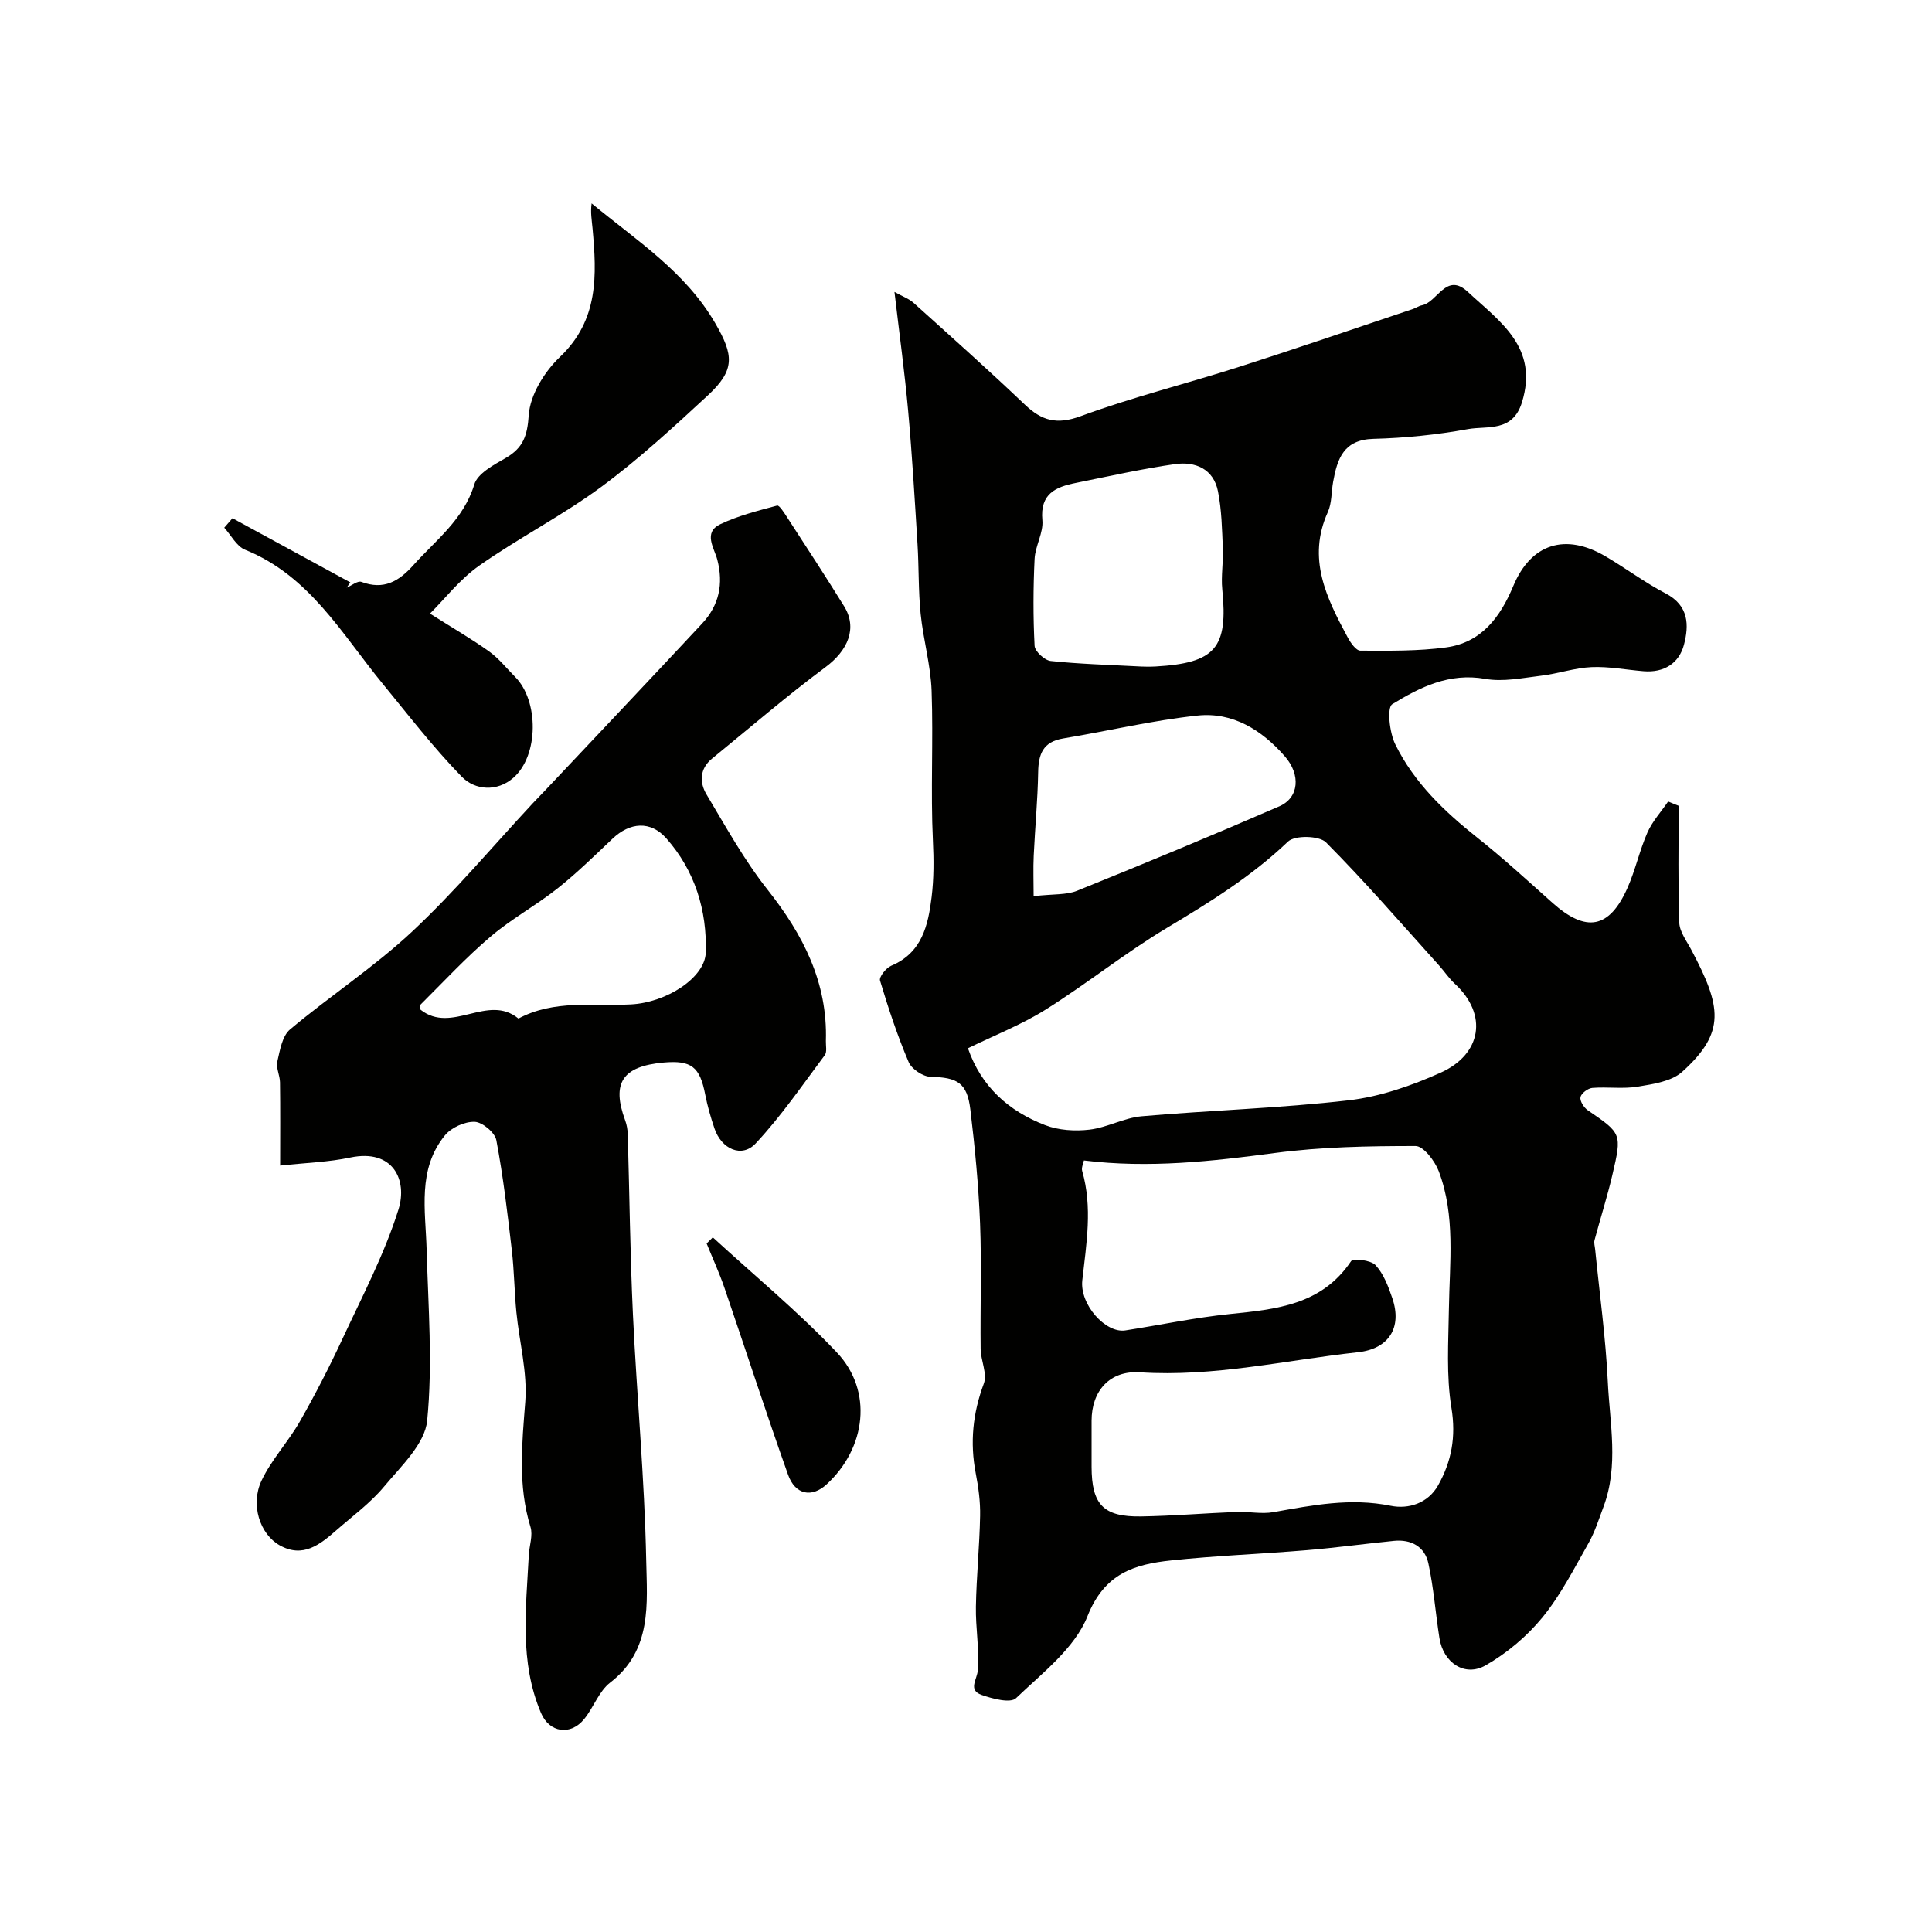 <svg enable-background="new 0 0 400 400" viewBox="0 0 400 400" xmlns="http://www.w3.org/2000/svg"><g fill="#010100"><path d="m347.55 166.83c0 8.06-.16 16.12.12 24.17.07 1.92 1.54 3.83 2.51 5.67 6.21 11.72 7.21 17.01-1.89 25.23-2.21 1.99-5.99 2.54-9.16 3.07-3.08.52-6.31.02-9.45.27-.91.07-2.28 1.1-2.46 1.9-.17.78.7 2.17 1.5 2.72 7.01 4.81 7.12 4.79 5.1 13.41-1.06 4.54-2.49 8.99-3.69 13.49-.16.59.07 1.28.13 1.93.91 9.14 2.18 18.25 2.62 27.41.41 8.61 2.29 17.35-.89 25.85-.96 2.56-1.78 5.21-3.12 7.57-2.98 5.24-5.75 10.73-9.53 15.35-3.21 3.92-7.35 7.4-11.75 9.92-4.34 2.48-8.77-.55-9.57-5.64-.81-5.15-1.19-10.39-2.29-15.48-.75-3.45-3.55-5.01-7.13-4.65-6.03.6-12.04 1.43-18.07 1.93-9.36.78-18.75 1.13-28.08 2.12-7.58.8-13.78 2.67-17.3 11.55-2.62 6.61-9.35 11.75-14.8 16.97-1.15 1.1-4.87.12-7.13-.68-2.86-1.02-.92-3.16-.77-5.12.33-4.35-.48-8.77-.4-13.16.11-6.27.75-12.53.87-18.8.06-2.92-.34-5.89-.9-8.77-1.23-6.4-.62-12.47 1.67-18.61.76-2.03-.64-4.77-.66-7.19-.1-8.66.22-17.34-.12-25.99-.31-7.87-1.07-15.74-2.01-23.56-.66-5.53-2.69-6.65-8.24-6.77-1.58-.04-3.93-1.61-4.54-3.06-2.33-5.48-4.21-11.16-5.92-16.87-.23-.75 1.25-2.61 2.31-3.06 6.4-2.68 7.66-8.42 8.37-14.21.47-3.82.46-7.72.27-11.66-.49-10.33.1-20.71-.27-31.05-.19-5.33-1.73-10.59-2.27-15.93-.49-4.79-.35-9.63-.65-14.44-.57-9.2-1.11-18.41-1.94-27.6-.71-7.92-1.8-15.82-2.83-24.62 1.65.93 2.98 1.39 3.94 2.25 7.73 6.96 15.5 13.89 23.04 21.07 3.52 3.35 6.6 4.23 11.56 2.41 10.76-3.96 21.94-6.73 32.87-10.23 12.03-3.85 23.98-7.96 35.95-11.97.61-.2 1.17-.63 1.79-.75 3.3-.6 5.04-7 9.57-2.78 6.61 6.15 14.72 11.46 11.19 22.87-1.94 6.26-7.16 4.8-11.21 5.54-6.43 1.17-13.01 1.84-19.54 2.01-6.21.17-7.48 4.17-8.34 8.91-.38 2.08-.25 4.38-1.09 6.24-4.36 9.63-.27 17.82 4.12 25.98.59 1.1 1.72 2.72 2.61 2.72 5.92.02 11.89.12 17.73-.67 7.32-.99 11.22-6.23 13.94-12.74 3.66-8.77 10.8-10.99 19.08-6.12 4.22 2.48 8.17 5.45 12.5 7.71 4.77 2.5 4.81 6.57 3.74 10.61-1.02 3.85-4.15 5.81-8.34 5.47-3.6-.29-7.22-1.01-10.79-.85-3.48.15-6.89 1.35-10.37 1.77-3.87.46-7.92 1.33-11.66.66-7.41-1.31-13.49 1.72-19.23 5.25-1.13.7-.57 5.87.62 8.29 3.9 7.95 10.2 13.96 17.1 19.43 5.33 4.23 10.36 8.86 15.45 13.4 6.97 6.22 11.78 5.37 15.54-3.11 1.64-3.7 2.49-7.74 4.12-11.44 1.02-2.32 2.84-4.3 4.29-6.43.74.32 1.46.6 2.18.89zm-123.14 73.43c-.12.63-.55 1.49-.36 2.16 2.18 7.56.87 15.07.03 22.65-.56 5.04 4.84 11 8.89 10.38 7.24-1.12 14.43-2.66 21.7-3.4 9.59-.98 18.97-1.87 25.06-10.94.43-.65 4.11-.21 5.07.83 1.67 1.82 2.65 4.43 3.47 6.85 2.07 6.08-.73 10.48-7.12 11.18-15.02 1.64-29.83 5.15-45.14 4.15-6.29-.41-10.01 3.88-10.01 10.04v9.49c.01 7.86 2.43 10.44 10.28 10.31 6.6-.11 13.19-.67 19.79-.93 2.51-.1 5.11.48 7.55.05 8.07-1.44 16-3.02 24.34-1.32 3.6.73 7.67-.48 9.78-4.23 2.79-4.96 3.74-10.05 2.77-16.01-1.1-6.69-.63-13.66-.53-20.51.14-9.59 1.4-19.28-2.1-28.52-.81-2.13-3.16-5.22-4.8-5.22-9.71 0-19.49.17-29.1 1.44-13.1 1.73-26.1 3.21-39.57 1.55zm-24.01-23.23c2.77 8 8.48 13.02 15.96 15.91 2.79 1.08 6.19 1.29 9.2.94 3.66-.43 7.16-2.45 10.82-2.77 14.29-1.25 28.66-1.66 42.9-3.31 6.48-.75 13-3.03 19-5.72 8.41-3.78 9.89-11.98 2.9-18.43-1.2-1.11-2.11-2.51-3.21-3.73-7.74-8.58-15.3-17.34-23.44-25.52-1.4-1.4-6.45-1.5-7.86-.16-7.53 7.19-16.18 12.55-25.04 17.85-8.66 5.18-16.59 11.57-25.15 16.94-5.03 3.15-10.67 5.35-16.08 8zm35.91-79.03c.28 0 1.62.07 2.94-.01 12.4-.71 15.03-3.84 13.81-15.97-.28-2.78.24-5.63.12-8.44-.17-3.96-.24-7.98-1.01-11.85-.92-4.65-4.69-6.23-8.89-5.64-6.9.98-13.72 2.52-20.56 3.9-4.15.83-7.42 2.22-6.91 7.69.25 2.61-1.48 5.34-1.61 8.05-.29 5.99-.31 12 0 17.98.06 1.15 2.07 3 3.33 3.14 5.89.63 11.82.78 18.78 1.15zm-22.31 47.54c4.15-.47 6.79-.23 8.98-1.11 14.03-5.67 28.01-11.46 41.89-17.49 4.08-1.77 4.48-6.53 1.14-10.35-4.75-5.44-10.77-9.21-18.06-8.44-9.34.99-18.55 3.2-27.84 4.74-4.15.69-5.11 3.21-5.17 6.98-.1 5.76-.65 11.51-.92 17.27-.13 2.7-.02 5.4-.02 8.4z"/><path d="m58 241.32c0-6.24.05-11.73-.03-17.23-.02-1.45-.85-2.99-.55-4.32.53-2.32 1.01-5.27 2.62-6.63 8.27-6.94 17.41-12.91 25.28-20.26 8.85-8.27 16.68-17.64 24.95-26.53.91-.97 1.85-1.92 2.76-2.88 10.79-11.45 21.62-22.87 32.35-34.39 3.49-3.75 4.45-8.16 3.12-13.24-.62-2.37-2.97-5.58.61-7.3 3.71-1.77 7.8-2.8 11.79-3.87.45-.12 1.5 1.56 2.11 2.5 3.95 6.09 7.93 12.17 11.75 18.34 2.8 4.52.81 9.15-3.83 12.6-8.07 6-15.71 12.59-23.51 18.95-2.57 2.1-2.63 4.92-1.15 7.41 4.01 6.71 7.83 13.64 12.66 19.75 7.35 9.3 12.44 19.17 12.06 31.3-.03 1 .27 2.27-.23 2.94-4.64 6.2-9.04 12.65-14.31 18.28-2.87 3.07-7.08 1.17-8.52-3.09-.78-2.3-1.46-4.65-1.92-7.02-1.11-5.76-2.85-7.16-8.65-6.64-8.51.77-10.78 4.24-7.92 11.99.33.9.5 1.9.53 2.86.36 12.43.49 24.87 1.07 37.29.8 16.98 2.41 33.93 2.75 50.91.17 8.9 1.28 18.6-7.47 25.33-2.33 1.8-3.42 5.14-5.37 7.54-2.86 3.51-7.22 2.8-8.94-1.25-4.52-10.61-3.09-21.67-2.53-32.67.1-1.96.89-4.1.35-5.85-2.64-8.59-1.76-17.15-1.08-25.91.47-6.1-1.23-12.36-1.84-18.56-.42-4.25-.45-8.54-.94-12.78-.89-7.63-1.78-15.29-3.21-22.83-.3-1.58-2.89-3.75-4.49-3.8-2.06-.07-4.84 1.19-6.16 2.81-5.73 7.05-4.01 15.49-3.78 23.66.33 11.81 1.27 23.72.11 35.41-.48 4.81-5.41 9.42-8.91 13.63-2.82 3.39-6.49 6.08-9.84 9.01-3.41 2.98-6.96 5.9-11.82 3.14-4.05-2.3-6.08-8.39-3.72-13.38 2.06-4.36 5.53-8.03 7.94-12.25 3.18-5.58 6.13-11.32 8.84-17.15 4.1-8.81 8.68-17.51 11.57-26.73 1.9-6.07-1.09-12.61-9.96-10.76-4.48.95-9.12 1.08-14.54 1.67zm29.07-32.27c6.52 5.13 13.89-3.41 20.27 1.83 7.39-3.95 15.43-2.53 23.28-2.93 7.4-.38 15.33-5.54 15.5-10.71.28-8.75-2.25-16.98-8.16-23.66-3.29-3.72-7.55-3.34-11.14.06-3.72 3.52-7.38 7.12-11.38 10.29-4.47 3.54-9.56 6.31-13.89 10-5.1 4.34-9.69 9.3-14.46 14.04-.23.24-.02.95-.02 1.08z"/><path d="m48.13 107.29c8.13 4.43 16.27 8.86 24.4 13.29-.25.36-.51.73-.76 1.09 1.03-.43 2.28-1.48 3.04-1.2 4.64 1.74 7.76-.09 10.8-3.49 4.66-5.21 10.38-9.41 12.59-16.69.7-2.29 4.03-4.04 6.49-5.46 3.6-2.09 4.49-4.54 4.78-8.88.28-4.19 3.25-9 6.46-12.05 8.07-7.68 7.62-16.97 6.75-26.61-.15-1.65-.46-3.29-.19-5.18 9.29 7.68 19.4 14.12 25.61 24.84 3.81 6.58 4.15 9.64-1.57 14.93-7.12 6.58-14.29 13.2-22.07 18.94-8.04 5.93-17.05 10.53-25.23 16.28-4.07 2.86-7.24 7-10.21 9.94 4.81 3.05 8.67 5.27 12.28 7.86 2 1.44 3.58 3.47 5.34 5.23 4.94 4.94 4.94 16.31-.38 20.93-3.34 2.89-7.89 2.6-10.68-.27-5.87-6.03-11.04-12.75-16.39-19.28-8.44-10.29-15.12-22.32-28.44-27.69-1.77-.71-2.9-3-4.32-4.57.56-.65 1.13-1.3 1.7-1.96z"/><path d="m147.58 256.18c8.6 7.9 17.67 15.37 25.68 23.83 7.52 7.94 6.08 19.78-2.13 27.32-3.05 2.8-6.49 2.18-7.98-2.03-4.56-12.82-8.74-25.77-13.15-38.64-1.07-3.13-2.46-6.14-3.7-9.21.42-.42.85-.84 1.28-1.27z"/></g></svg>